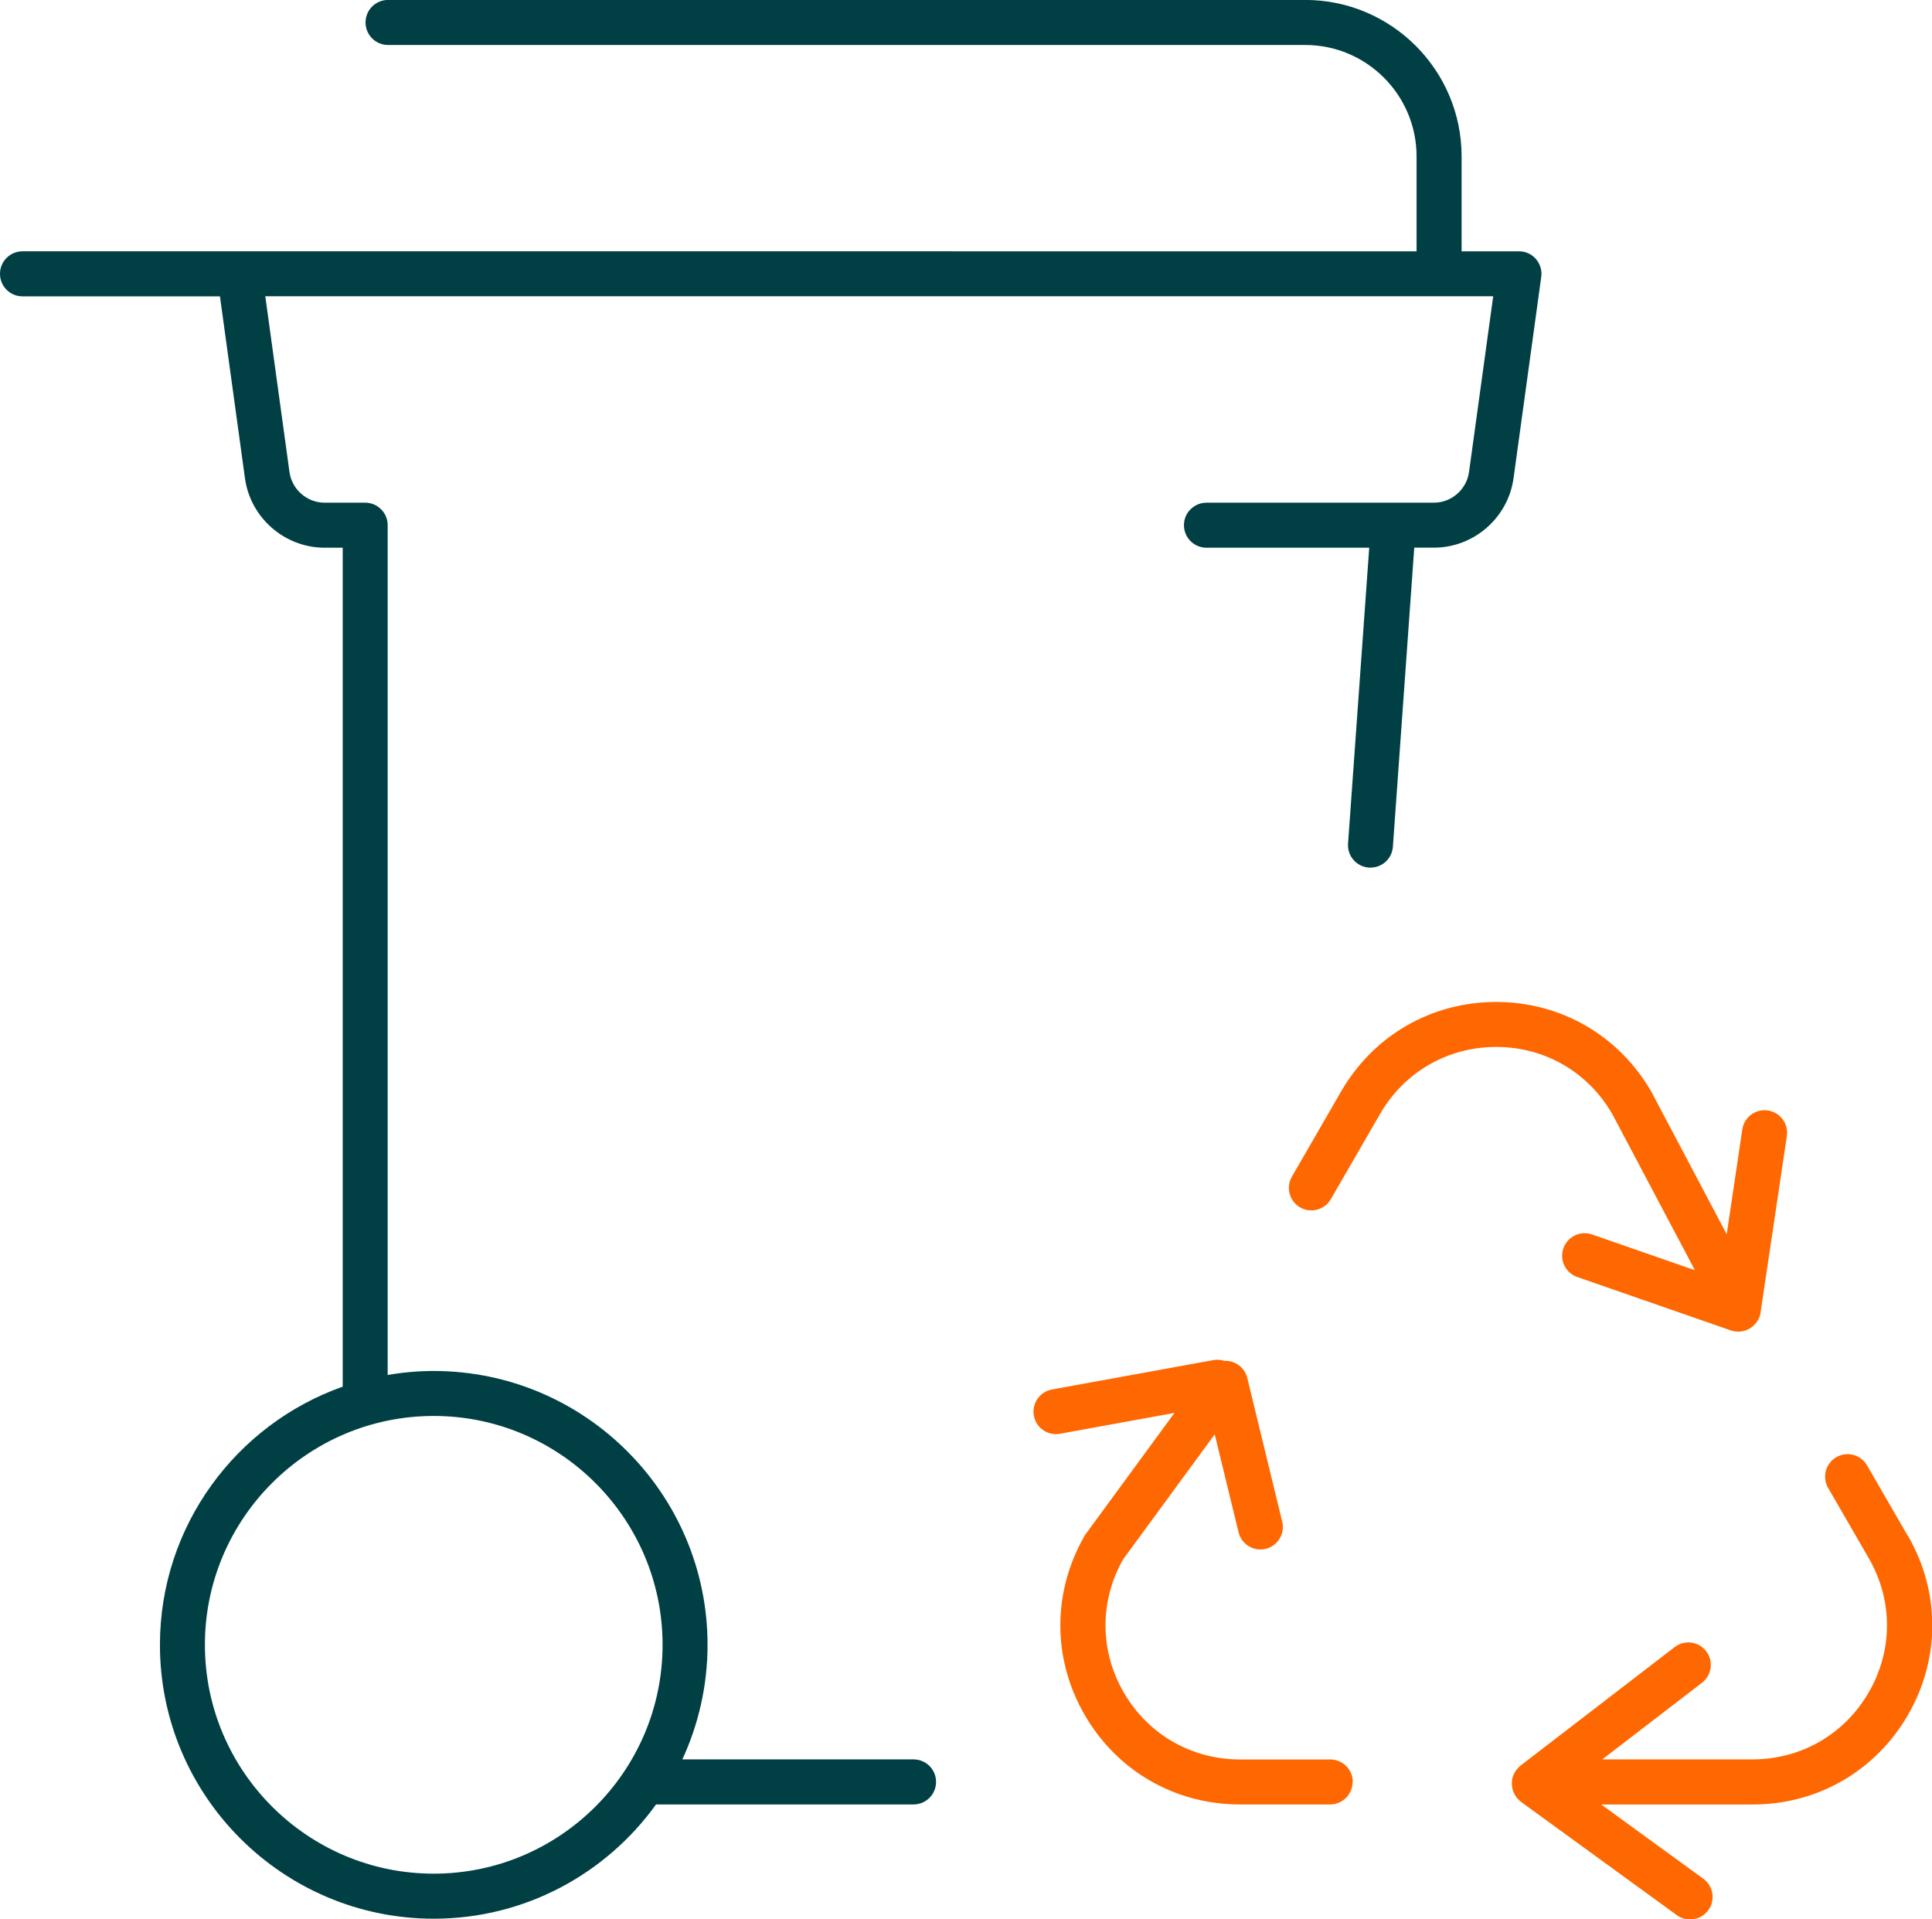<?xml version="1.0" encoding="UTF-8"?>
<svg xmlns="http://www.w3.org/2000/svg" id="Layer_1" viewBox="0 0 302 300">
  <defs>
    <style>.cls-1{fill:#004044;}.cls-1,.cls-2{stroke-width:0px;}.cls-2{fill:#ff6700;}</style>
  </defs>
  <g id="waste-recycling">
    <path id="bin" class="cls-1" d="M240.1,40.49c-.67-.77-1.63-1.21-2.65-1.21h-8.98v-14.84c0-13.48-10.97-24.45-24.45-24.45H60.66c-1.94,0-3.52,1.57-3.52,3.52s1.57,3.52,3.52,3.52h143.36c9.6,0,17.41,7.81,17.41,17.41v14.84H3.52c-1.94,0-3.52,1.57-3.52,3.52s1.57,3.52,3.52,3.52h30.86l3.91,28.43c.85,6.19,6.21,10.86,12.46,10.86h2.82v131.13c-16.63,5.88-28.57,21.75-28.57,40.36,0,23.6,19.2,42.8,42.8,42.8,14.3,0,26.97-7.05,34.75-17.86h40.25c1.94,0,3.52-1.57,3.52-3.52s-1.57-3.52-3.52-3.52h-36.14c2.52-5.45,3.94-11.52,3.94-17.91,0-23.6-19.2-42.8-42.8-42.8-2.45,0-4.86.22-7.2.62V82.09c0-1.94-1.57-3.52-3.52-3.52h-6.34c-2.75,0-5.11-2.06-5.49-4.79l-3.78-27.47h191.94l-3.78,27.47c-.38,2.73-2.74,4.79-5.49,4.79h-35.55c-1.21,0-2.28.62-2.92,1.55-.38.56-.6,1.24-.6,1.97,0,1.94,1.57,3.52,3.52,3.52h25.44l-3.31,46.24c-.14,1.94,1.32,3.62,3.26,3.76.08,0,.17,0,.25,0,1.83,0,3.37-1.41,3.5-3.27l3.34-46.74h3.07c6.25,0,11.6-4.67,12.45-10.86l4.33-31.46c.14-1.01-.16-2.02-.83-2.79ZM103.57,257.09c0,19.72-16.05,35.77-35.77,35.77s-35.77-16.05-35.77-35.77,16.05-35.77,35.77-35.77,35.77,16.05,35.77,35.77Z"></path>
    <path id="recyvling" class="cls-2" d="M211.43,278.52c0,1.94-1.57,3.52-3.52,3.52h-14.11c-10.13,0-19.2-5.24-24.26-14.01-5.06-8.76-5.05-19.22,0-27.98.06-.11.13-.22.21-.32l13.84-18.89-17.9,3.26c-.21.04-.42.06-.63.06-1.67,0-3.14-1.19-3.45-2.89-.35-1.91.92-3.74,2.83-4.09l25.27-4.6c.59-.1,1.16-.04,1.69.13,1.65-.08,3.17,1.02,3.57,2.68l5.46,22.45c.46,1.89-.7,3.79-2.58,4.25-.28.07-.56.1-.83.1-1.58,0-3.02-1.08-3.41-2.68l-3.73-15.32-14.32,19.54c-3.7,6.53-3.67,14.29.09,20.79,3.79,6.57,10.59,10.49,18.18,10.49h14.11c1.94,0,3.52,1.57,3.52,3.52ZM298.21,240.05l-6.36-11c-.97-1.68-3.12-2.26-4.8-1.29-1.68.97-2.26,3.12-1.29,4.8l6.36,11c3.79,6.56,3.79,14.39,0,20.95-3.79,6.57-10.59,10.49-18.18,10.49h-23.48l15.59-11.98c1.54-1.18,1.83-3.39.65-4.93-1.19-1.54-3.39-1.83-4.93-.64l-23.8,18.3-.32.25s-.06.06-.09.09c-.09.08-.18.16-.26.25-.09.09-.17.18-.25.28-.03.03-.06.06-.08.09-.04.05-.06.11-.09.16-.07.11-.14.22-.2.34-.05.1-.09.19-.13.29-.04.11-.08.22-.11.33-.03.11-.05.22-.07.33-.02.11-.04.22-.04.34,0,.11-.01.22,0,.33,0,.12,0,.23.02.35.01.11.03.21.05.32.02.11.05.23.09.34.03.11.08.21.12.32.04.1.09.2.14.3.06.11.13.22.2.33.04.05.06.11.1.16.02.03.05.05.08.08.11.13.23.25.36.36.07.06.14.13.21.19.02.02.04.04.06.06l24.36,17.71c.62.45,1.35.67,2.06.67,1.09,0,2.16-.5,2.85-1.45,1.14-1.57.8-3.77-.77-4.91l-15.96-11.61h23.68c10.13,0,19.2-5.24,24.27-14.01,5.06-8.76,5.05-19.22,0-27.98ZM252,174.08l12.94,24.46-16.08-5.59c-1.83-.64-3.84.33-4.48,2.17-.64,1.83.33,3.84,2.17,4.48l23.98,8.34s0,0,0,0l.05.02c.2.07.41.12.61.15,0,0,.01,0,.02,0,.14.02.28.03.42.03.03,0,.06,0,.1,0,.2,0,.4-.02.59-.05.07-.01.13-.03.2-.05.12-.03.24-.06.36-.1.07-.03.15-.06.22-.09.11-.05.21-.09.31-.15.07-.04.13-.08.2-.12.1-.06.2-.14.29-.21.06-.04.11-.09.17-.14.1-.09.19-.18.27-.28.04-.05.09-.09.13-.14.09-.11.17-.23.25-.36.03-.04.06-.09.09-.13.1-.17.18-.35.25-.55,0,0,0,0,0,0,.07-.2.12-.41.15-.63v-.04s0-.02,0-.02l4.1-27.51c.29-1.92-1.04-3.71-2.96-4-1.92-.29-3.71,1.04-4,2.96l-2.44,16.39-11.74-22.2s-.04-.08-.06-.11c-5.06-8.76-14.12-14-24.24-14h0c-10.12,0-19.18,5.23-24.24,14l-7.69,13.31c-.97,1.68-.39,3.83,1.29,4.8,1.68.97,3.83.39,4.8-1.29l7.69-13.31c3.79-6.56,10.58-10.48,18.15-10.48,7.56,0,14.33,3.9,18.12,10.43Z"></path>
  </g>
</svg>
